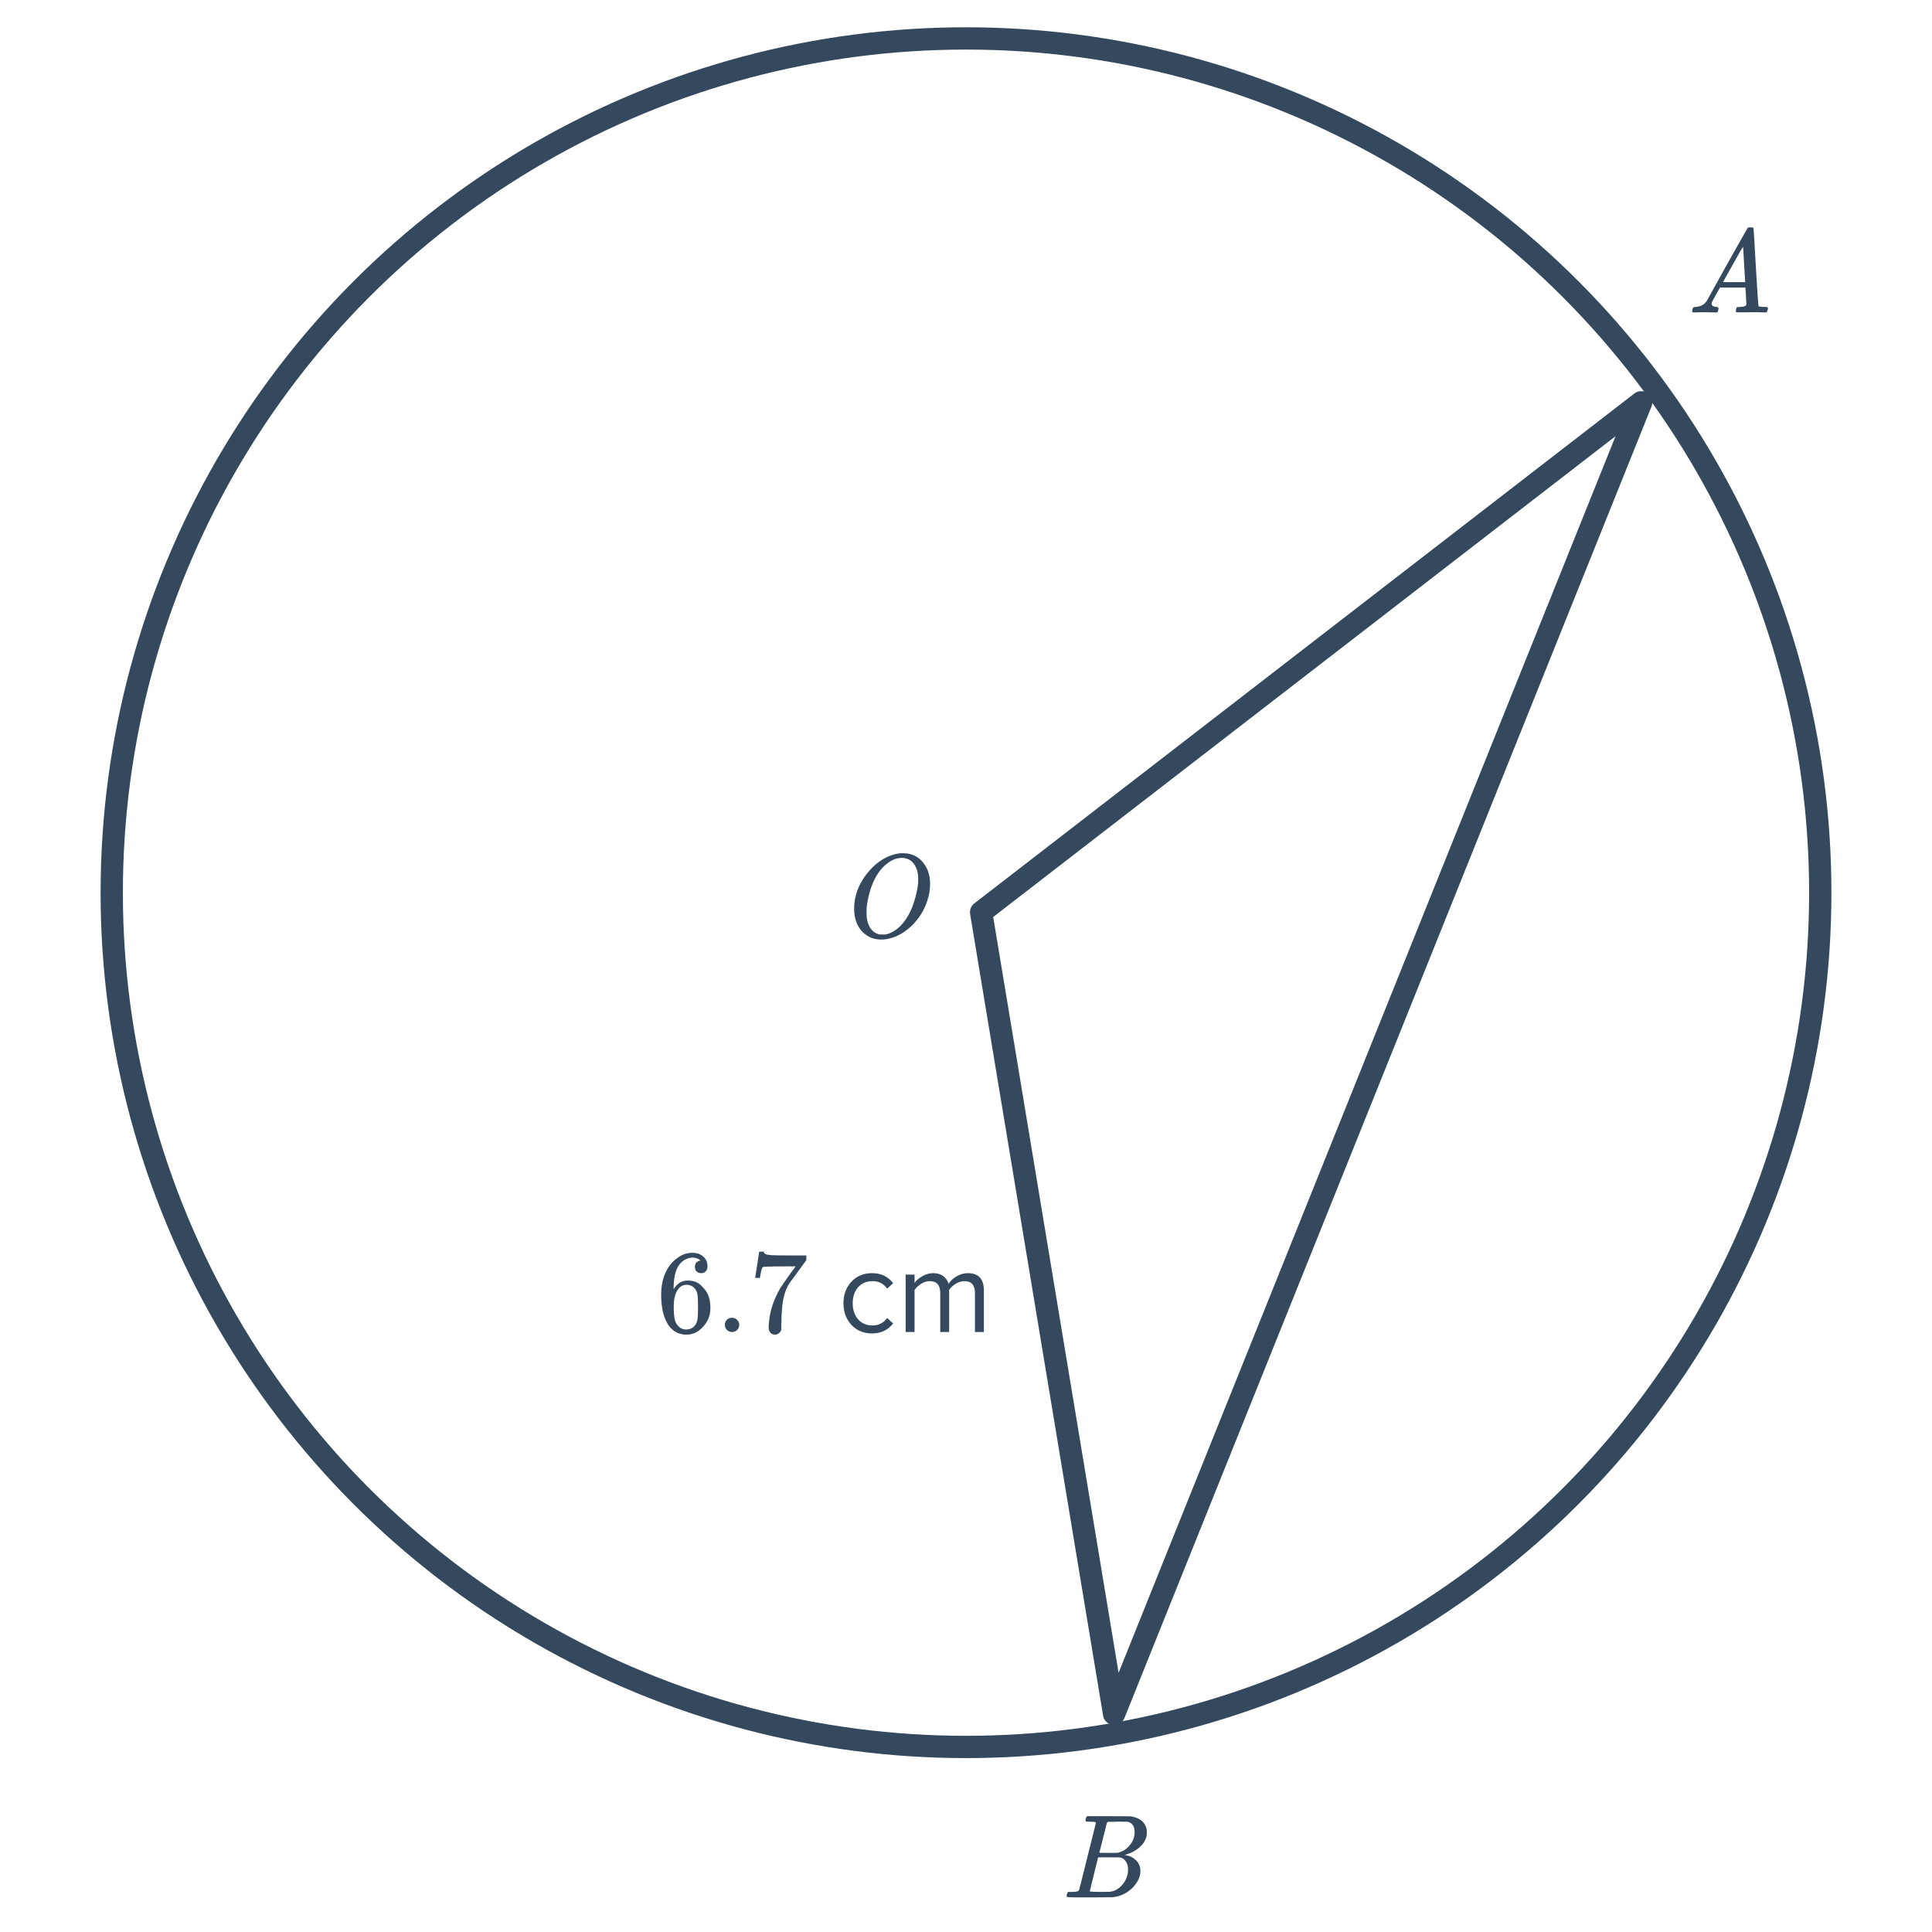 <svg width="260" height="260" viewBox="0 0 260 260" fill="none" xmlns="http://www.w3.org/2000/svg">
<path d="M121.204 114.826H121.396C121.705 114.826 121.934 114.837 122.084 114.858C123.022 114.997 123.769 115.445 124.324 116.202C124.889 116.949 125.172 117.877 125.172 118.986C125.172 119.754 125.033 120.533 124.756 121.322C124.361 122.506 123.705 123.562 122.788 124.49C121.956 125.311 121.06 125.877 120.1 126.186C119.598 126.357 119.097 126.442 118.596 126.442C117.604 126.442 116.772 126.106 116.1 125.434C115.332 124.666 114.948 123.621 114.948 122.298C114.948 120.965 115.3 119.711 116.004 118.538C116.718 117.354 117.577 116.437 118.58 115.786C119.422 115.231 120.297 114.911 121.204 114.826ZM123.572 118.298C123.572 117.455 123.374 116.773 122.98 116.25C122.596 115.717 122.046 115.45 121.332 115.45C121.161 115.45 120.958 115.477 120.724 115.53C120.126 115.679 119.556 116.01 119.012 116.522C118.478 117.023 118.03 117.647 117.668 118.394C117.156 119.45 116.814 120.661 116.644 122.026C116.622 122.261 116.612 122.533 116.612 122.842C116.612 123.642 116.766 124.298 117.076 124.81C117.385 125.322 117.817 125.637 118.372 125.754C118.436 125.765 118.564 125.77 118.756 125.77C118.99 125.77 119.15 125.759 119.236 125.738C119.918 125.589 120.558 125.215 121.156 124.618C121.913 123.861 122.505 122.858 122.932 121.61C123.262 120.618 123.47 119.706 123.556 118.874C123.566 118.789 123.572 118.597 123.572 118.298Z" fill="#34495E"/>
<path d="M230.216 42.033C229.875 42.022 229.581 42.017 229.336 42.017C229.091 42.017 228.819 42.022 228.52 42.033C228.232 42.044 228.035 42.049 227.928 42.049C227.789 42.049 227.72 41.995 227.72 41.889C227.72 41.857 227.736 41.772 227.768 41.633C227.811 41.494 227.837 41.419 227.848 41.409C227.869 41.345 227.971 41.313 228.152 41.313C228.824 41.27 229.32 41.02 229.64 40.561C229.704 40.454 229.741 40.395 229.752 40.385C229.752 40.364 230.648 38.748 232.44 35.537C234.243 32.326 235.155 30.715 235.176 30.705C235.197 30.673 235.235 30.646 235.288 30.625C235.32 30.604 235.427 30.593 235.608 30.593C235.789 30.593 235.912 30.625 235.976 30.689C235.997 30.71 236.104 32.449 236.296 35.905C236.499 39.425 236.621 41.196 236.664 41.217H236.68C236.765 41.281 237.053 41.313 237.544 41.313H237.816C237.891 41.388 237.928 41.441 237.928 41.473C237.928 41.558 237.901 41.67 237.848 41.809C237.795 41.937 237.752 42.017 237.72 42.049H237.512C237.181 42.028 236.579 42.017 235.704 42.017C235.491 42.017 235.176 42.022 234.76 42.033C234.344 42.033 234.04 42.033 233.848 42.033C233.677 42.033 233.592 41.99 233.592 41.905C233.592 41.873 233.603 41.793 233.624 41.665C233.635 41.633 233.645 41.596 233.656 41.553C233.667 41.499 233.672 41.468 233.672 41.457C233.683 41.435 233.693 41.414 233.704 41.393C233.725 41.361 233.747 41.345 233.768 41.345C233.789 41.334 233.816 41.329 233.848 41.329C233.891 41.318 233.939 41.313 233.992 41.313C234.675 41.313 235.016 41.19 235.016 40.945C235.016 40.892 235 40.534 234.968 39.873L234.888 38.705H231.464L230.952 39.617C230.589 40.267 230.408 40.603 230.408 40.625C230.365 40.7 230.344 40.779 230.344 40.865C230.344 41.142 230.568 41.291 231.016 41.313C231.144 41.313 231.224 41.345 231.256 41.409C231.277 41.441 231.272 41.542 231.24 41.713C231.208 41.862 231.176 41.958 231.144 42.001C231.112 42.033 231.043 42.049 230.936 42.049C230.797 42.049 230.557 42.044 230.216 42.033ZM234.856 37.889C234.845 37.857 234.797 37.073 234.712 35.537C234.637 34.001 234.589 33.222 234.568 33.201L234.248 33.729C234.035 34.092 233.693 34.7 233.224 35.553L231.88 37.953C231.88 37.964 232.376 37.969 233.368 37.969H234.856V37.889Z" fill="#34495E"/>
<path d="M146.13 244.718C146.173 244.579 146.226 244.478 146.29 244.414H149.202L152.114 244.43L152.306 244.462C153.426 244.664 154.093 245.224 154.306 246.142C154.328 246.227 154.338 246.376 154.338 246.59C154.338 246.888 154.306 247.123 154.242 247.294C154.082 247.816 153.746 248.286 153.234 248.702C152.722 249.118 152.152 249.411 151.522 249.582L151.346 249.63L151.522 249.662C152.077 249.758 152.541 249.998 152.914 250.382C153.288 250.766 153.474 251.24 153.474 251.806C153.474 252.03 153.442 252.254 153.378 252.478C153.186 253.118 152.808 253.694 152.242 254.206C151.688 254.707 151.053 255.043 150.338 255.214C150.093 255.278 149.864 255.315 149.65 255.326C149.437 255.326 148.461 255.331 146.722 255.342H145.09C144.077 255.342 143.565 255.31 143.554 255.246C143.554 255.246 143.554 255.24 143.554 255.23C143.544 255.219 143.538 255.198 143.538 255.166C143.538 255.102 143.549 255.027 143.57 254.942C143.624 254.76 143.677 254.654 143.73 254.622L143.81 254.606C143.853 254.606 143.912 254.606 143.986 254.606C144.061 254.606 144.136 254.606 144.21 254.606C144.584 254.595 144.829 254.574 144.946 254.542C145.074 254.51 145.165 254.446 145.218 254.35C145.24 254.307 145.618 252.803 146.354 249.838C147.101 246.872 147.474 245.368 147.474 245.326C147.474 245.315 147.469 245.299 147.458 245.278V245.246C147.394 245.182 147.069 245.15 146.482 245.15H146.194C146.13 245.096 146.093 245.054 146.082 245.022C146.072 244.979 146.088 244.878 146.13 244.718ZM152.69 246.558C152.69 245.768 152.376 245.304 151.746 245.166C151.682 245.155 151.256 245.15 150.466 245.15C150.274 245.15 150.077 245.155 149.874 245.166C149.682 245.166 149.522 245.166 149.394 245.166C149.277 245.166 149.213 245.166 149.202 245.166C149.085 245.176 149.005 245.224 148.962 245.31C148.941 245.352 148.77 246.03 148.45 247.342C148.13 248.643 147.96 249.304 147.938 249.326C147.938 249.347 148.344 249.358 149.154 249.358L150.386 249.342L150.546 249.31C151.069 249.171 151.522 248.894 151.906 248.478C152.301 248.062 152.552 247.582 152.658 247.038C152.68 246.942 152.69 246.782 152.69 246.558ZM150.69 249.966C150.648 249.955 150.146 249.95 149.186 249.95C148.258 249.95 147.789 249.955 147.778 249.966C147.778 249.987 147.682 250.376 147.49 251.134C147.309 251.891 147.122 252.643 146.93 253.39C146.749 254.136 146.658 254.515 146.658 254.526C146.658 254.568 147.112 254.595 148.018 254.606C148.733 254.606 149.165 254.6 149.314 254.59C149.464 254.579 149.624 254.547 149.794 254.494C150.36 254.312 150.834 253.95 151.218 253.406C151.613 252.862 151.81 252.254 151.81 251.582C151.81 251.144 151.704 250.776 151.49 250.478C151.288 250.179 151.021 250.008 150.69 249.966Z" fill="#34495E"/>
<circle cx="130" cy="120.135" r="114.963" stroke="#34495E" stroke-width="3"/>
<path d="M132.034 122.764L220.863 54.141L149.931 230.644L132.034 122.764Z" stroke="#34495E" stroke-width="3" stroke-linejoin="round"/>
<path d="M94.269 169.64C94.035 169.405 93.704 169.272 93.278 169.24C92.531 169.24 91.907 169.56 91.406 170.2C90.904 170.893 90.653 171.971 90.653 173.432L90.669 173.496L90.797 173.288C91.235 172.648 91.827 172.328 92.573 172.328C93.064 172.328 93.496 172.429 93.87 172.632C94.126 172.781 94.382 173 94.638 173.288C94.894 173.565 95.102 173.864 95.261 174.184C95.486 174.707 95.597 175.277 95.597 175.896V176.184C95.597 176.429 95.571 176.659 95.517 176.872C95.389 177.501 95.059 178.093 94.525 178.648C94.067 179.128 93.555 179.427 92.99 179.544C92.819 179.587 92.606 179.608 92.35 179.608C92.147 179.608 91.966 179.592 91.805 179.56C91.016 179.411 90.387 178.984 89.918 178.28C89.288 177.288 88.974 175.944 88.974 174.248C88.974 173.096 89.176 172.088 89.582 171.224C89.987 170.36 90.552 169.688 91.278 169.208C91.853 168.803 92.478 168.6 93.15 168.6C93.768 168.6 94.264 168.765 94.638 169.096C95.022 169.427 95.213 169.88 95.213 170.456C95.213 170.723 95.133 170.936 94.974 171.096C94.824 171.256 94.621 171.336 94.365 171.336C94.109 171.336 93.901 171.261 93.742 171.112C93.592 170.963 93.517 170.755 93.517 170.488C93.517 170.008 93.768 169.725 94.269 169.64ZM93.566 173.48C93.267 173.096 92.883 172.904 92.413 172.904C92.019 172.904 91.699 173.027 91.454 173.272C90.931 173.795 90.669 174.637 90.669 175.8C90.669 176.749 90.734 177.405 90.862 177.768C90.968 178.088 91.15 178.36 91.406 178.584C91.662 178.808 91.966 178.92 92.317 178.92C92.862 178.92 93.278 178.717 93.566 178.312C93.725 178.088 93.827 177.821 93.87 177.512C93.912 177.203 93.933 176.755 93.933 176.168V175.912V175.656C93.933 175.048 93.912 174.589 93.87 174.28C93.827 173.971 93.725 173.704 93.566 173.48ZM97.549 178.296C97.549 178.019 97.64 177.789 97.822 177.608C98.003 177.427 98.232 177.336 98.51 177.336C98.787 177.336 99.016 177.432 99.198 177.624C99.389 177.805 99.486 178.024 99.486 178.28C99.486 178.557 99.389 178.792 99.198 178.984C99.005 179.165 98.781 179.256 98.525 179.256C98.248 179.256 98.013 179.16 97.822 178.968C97.64 178.776 97.549 178.552 97.549 178.296ZM101.635 171.928C101.645 171.907 101.736 171.325 101.907 170.184L102.163 168.472C102.163 168.451 102.269 168.44 102.483 168.44H102.803V168.504C102.803 168.611 102.883 168.701 103.043 168.776C103.203 168.851 103.48 168.899 103.875 168.92C104.28 168.941 105.181 168.952 106.579 168.952H108.515V169.576L107.427 171.064C107.267 171.288 107.085 171.539 106.883 171.816C106.68 172.083 106.525 172.291 106.419 172.44C106.312 172.589 106.248 172.68 106.227 172.712C105.672 173.576 105.341 174.733 105.235 176.184C105.192 176.621 105.165 177.219 105.155 177.976C105.155 178.125 105.149 178.28 105.139 178.44C105.139 178.589 105.139 178.712 105.139 178.808V178.952C105.096 179.133 104.989 179.288 104.819 179.416C104.659 179.544 104.483 179.608 104.291 179.608C104.035 179.608 103.827 179.517 103.667 179.336C103.517 179.165 103.443 178.925 103.443 178.616C103.443 178.456 103.464 178.152 103.507 177.704C103.667 176.264 104.163 174.819 104.995 173.368C105.208 173.027 105.656 172.381 106.339 171.432L107.075 170.424H105.587C103.731 170.424 102.755 170.456 102.659 170.52C102.616 170.541 102.557 170.659 102.483 170.872C102.419 171.085 102.365 171.336 102.323 171.624C102.301 171.805 102.285 171.907 102.275 171.928V171.976H101.635V171.928ZM117.363 179.448C116.221 179.448 115.293 179.064 114.579 178.296C113.864 177.517 113.507 176.547 113.507 175.384C113.507 174.221 113.864 173.256 114.579 172.488C115.293 171.72 116.221 171.336 117.363 171.336C118.557 171.336 119.501 171.784 120.195 172.68L119.395 173.416C118.904 172.744 118.248 172.408 117.427 172.408C116.616 172.408 115.965 172.685 115.475 173.24C114.995 173.795 114.755 174.509 114.755 175.384C114.755 176.259 114.995 176.979 115.475 177.544C115.965 178.099 116.616 178.376 117.427 178.376C118.237 178.376 118.893 178.04 119.395 177.368L120.195 178.104C119.501 179 118.557 179.448 117.363 179.448ZM132.405 179.256H131.205V174.008C131.205 172.941 130.73 172.408 129.781 172.408C129.397 172.408 129.013 172.525 128.629 172.76C128.245 172.995 127.946 173.272 127.733 173.592V179.256H126.533V174.008C126.533 172.941 126.058 172.408 125.109 172.408C124.735 172.408 124.357 172.525 123.973 172.76C123.599 172.995 123.301 173.277 123.077 173.608V179.256H121.877V171.528H123.077V172.648C123.269 172.349 123.605 172.056 124.085 171.768C124.565 171.48 125.061 171.336 125.573 171.336C126.138 171.336 126.597 171.469 126.949 171.736C127.301 172.003 127.535 172.349 127.653 172.776C127.887 172.392 128.245 172.056 128.725 171.768C129.205 171.48 129.711 171.336 130.245 171.336C131.685 171.336 132.405 172.115 132.405 173.672V179.256Z" fill="#34495E"/>
</svg>
